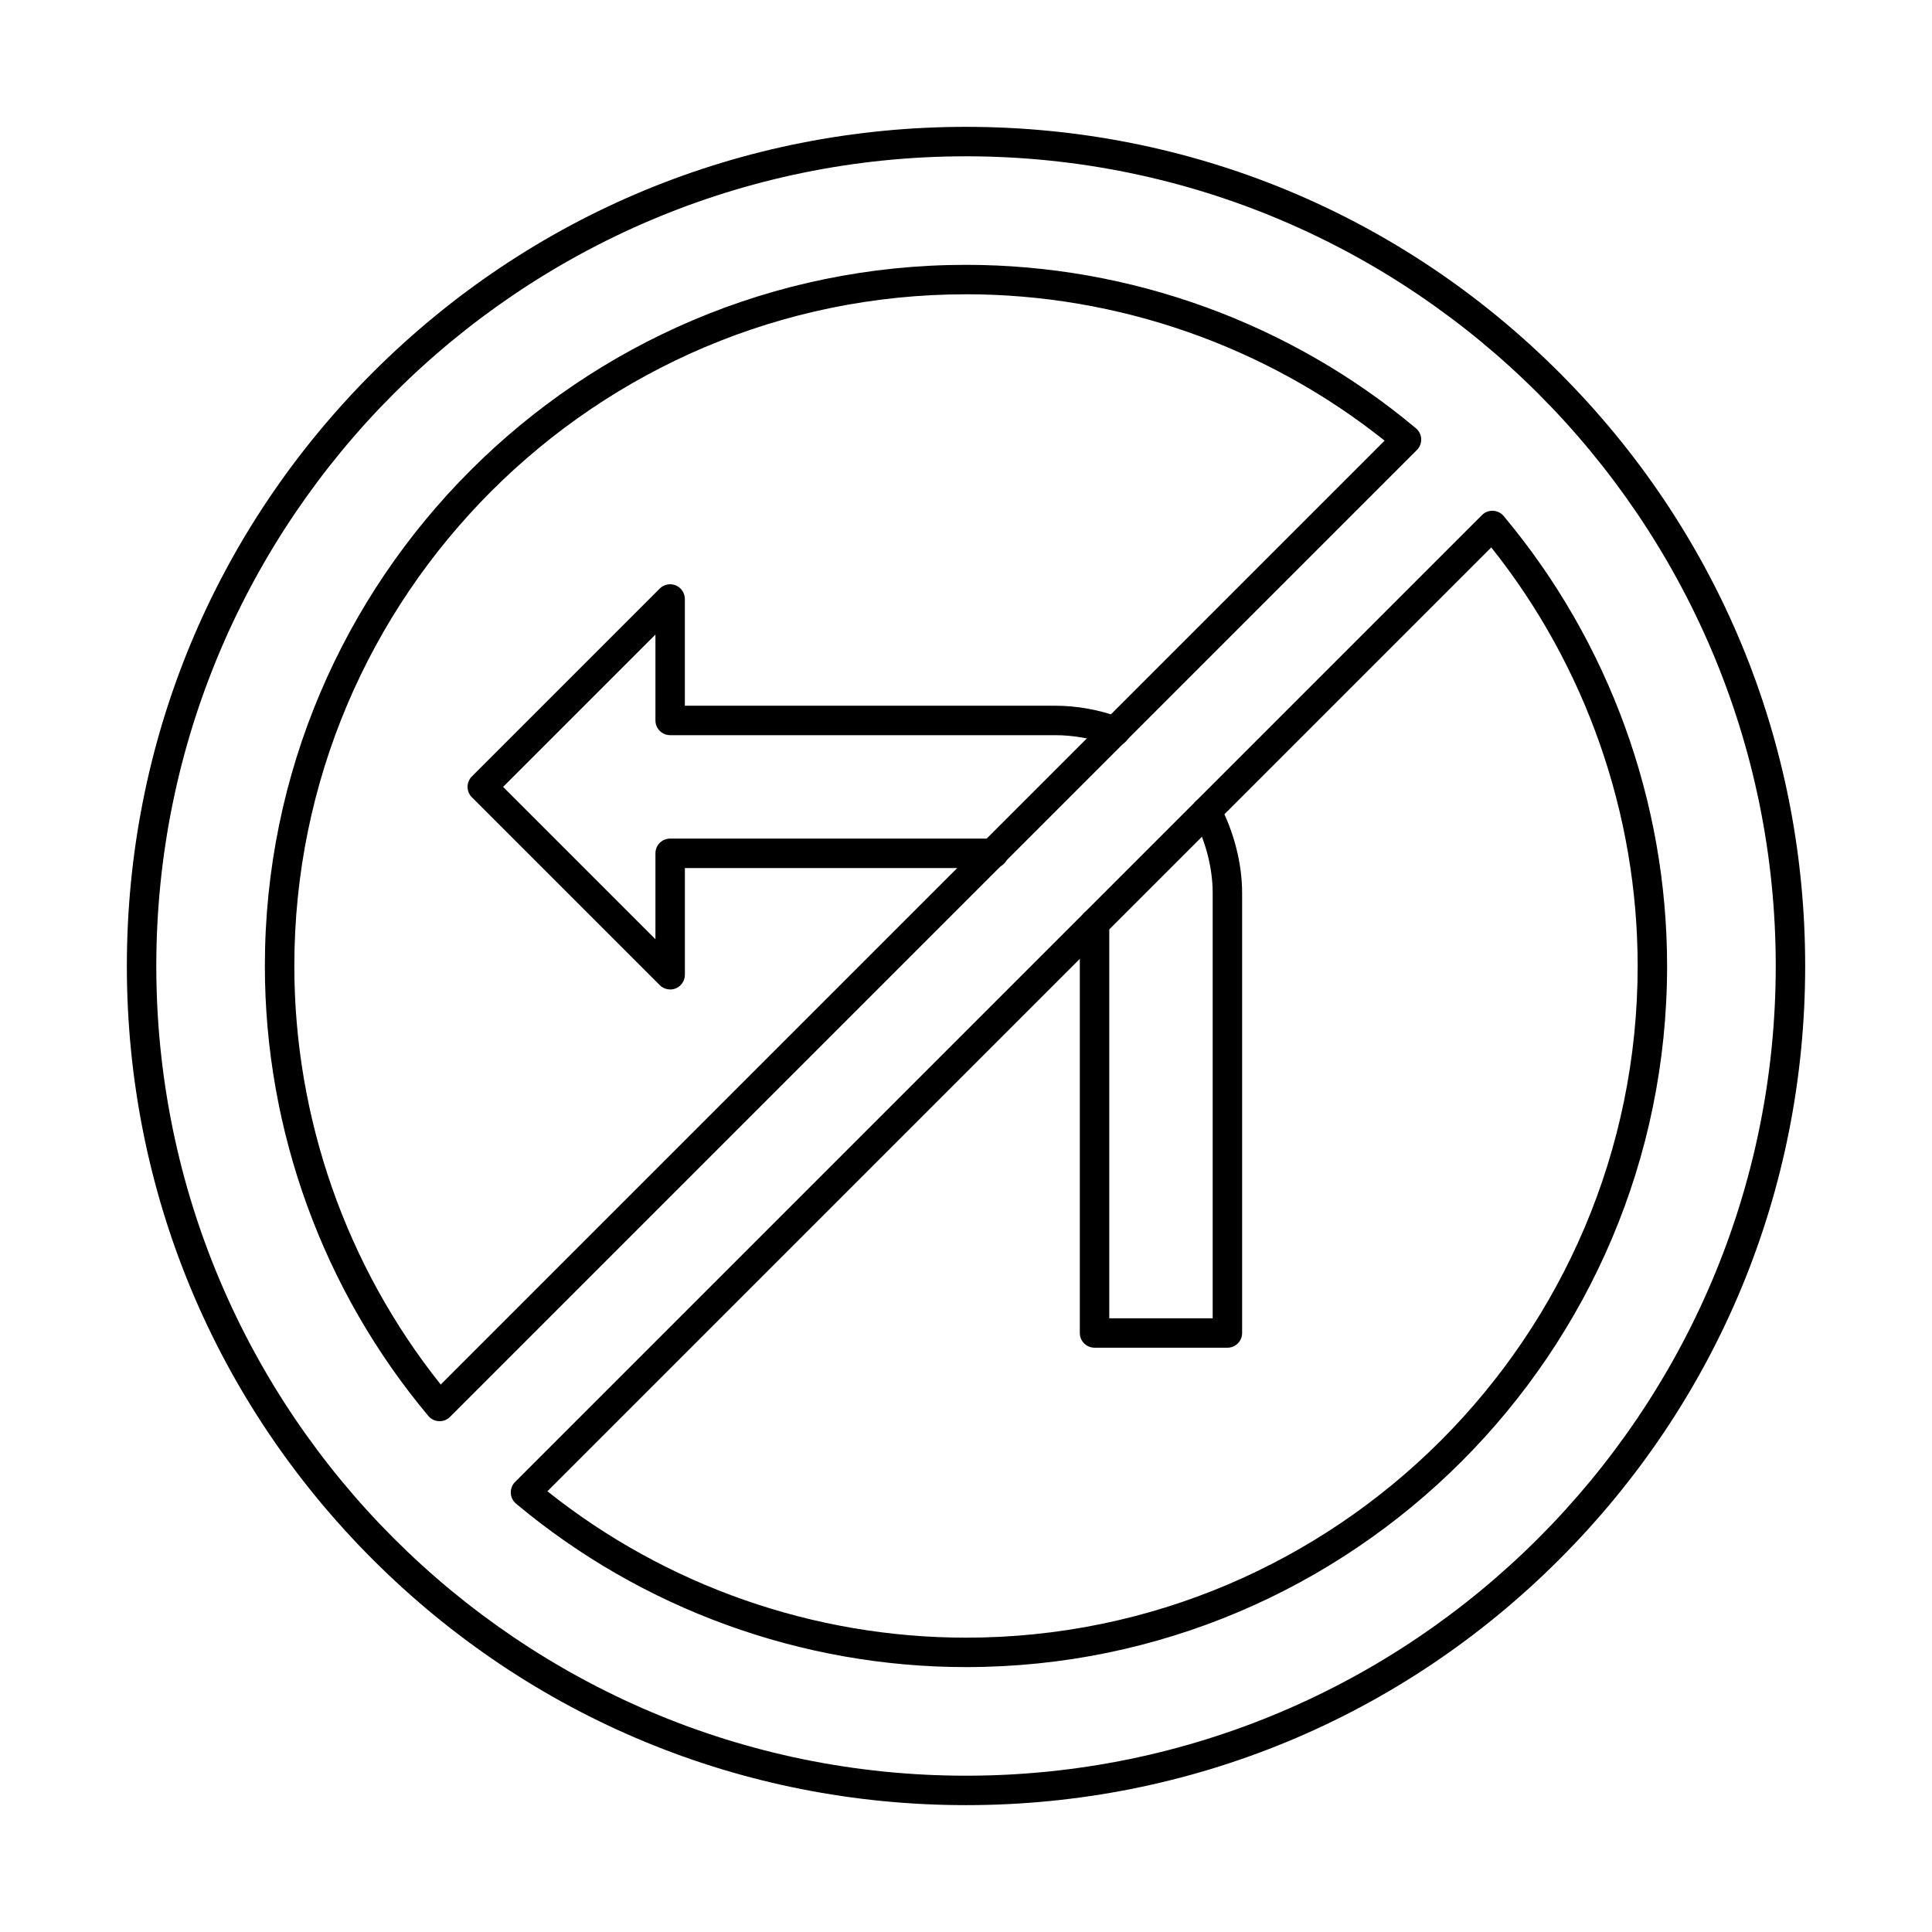 <?xml version="1.0" encoding="UTF-8"?>
<!-- Uploaded to: SVG Repo, www.svgrepo.com, Generator: SVG Repo Mixer Tools -->
<svg fill="#000000" width="800px" height="800px" version="1.1" viewBox="144 144 512 512" xmlns="http://www.w3.org/2000/svg">
 <g fill-rule="evenodd">
  <path d="m400 185.42c-118.32 0-214.58 96.262-214.58 214.58s96.262 214.58 214.58 214.58c118.32 0 214.59-96.262 214.59-214.58s-96.266-214.58-214.59-214.58zm0 436.96c-59.402 0-115.25-23.133-157.25-65.133-42-42.004-65.133-97.848-65.133-157.25s23.133-115.25 65.133-157.25c42.004-42.004 97.848-65.133 157.25-65.133s115.25 23.133 157.25 65.133c42.008 42.004 65.141 97.848 65.141 157.25 0 59.398-23.133 115.25-65.141 157.25-42 42-97.848 65.133-157.25 65.133z"/>
  <path d="m400 221.99c-98.152 0-178 79.852-178 178 0 40.297 13.75 79.523 38.797 110.93l250.14-250.14c-31.41-25.051-70.633-38.797-110.93-38.797zm-139.5 298.64c-0.059 0-0.113 0-0.172-0.004-1.094-0.051-2.117-0.555-2.816-1.391-27.938-33.344-43.32-75.688-43.32-119.24 0-102.46 83.352-185.81 185.81-185.81 43.555-0.004 85.902 15.383 119.24 43.32 0.84 0.703 1.344 1.727 1.391 2.82 0.047 1.094-0.367 2.156-1.141 2.93l-256.23 256.23c-0.73 0.734-1.727 1.145-2.758 1.145zm28.566 18.566c31.41 25.051 70.633 38.801 110.93 38.801 98.152 0 178-79.852 178-178 0-40.297-13.75-79.516-38.797-110.93l-250.14 250.14zm110.93 46.602c-43.551 0-85.898-15.383-119.24-43.32-0.84-0.703-1.344-1.727-1.391-2.82s0.363-2.156 1.141-2.93l256.23-256.23c0.773-0.773 1.84-1.188 2.93-1.137 1.094 0.047 2.117 0.555 2.82 1.395 27.934 33.344 43.312 75.691 43.312 119.24 0 102.45-83.348 185.81-185.8 185.8z"/>
  <path d="m321.6 406.21c-1.016 0.004-2.016-0.395-2.762-1.141l-49.789-49.789c-1.523-1.523-1.523-3.992 0-5.516l49.789-49.789c1.117-1.113 2.793-1.445 4.25-0.844 1.457 0.605 2.406 2.027 2.406 3.606v28.285h98.004c5.977 0 11.824 1.059 17.391 3.144 2.019 0.754 3.039 3.004 2.285 5.023-0.758 2.016-3.008 3.039-5.023 2.285-4.684-1.758-9.613-2.648-14.652-2.648h-101.9c-2.156 0-3.902-1.746-3.902-3.898v-22.77l-40.371 40.371 40.371 40.371v-22.77c0-2.156 1.746-3.898 3.902-3.898h85.707c2.152 0 3.902 1.746 3.902 3.902 0 2.152-1.746 3.902-3.902 3.902h-81.805v28.285c0 1.578-0.949 3-2.406 3.606-0.48 0.199-0.988 0.297-1.492 0.293zm147.67 94.945h-35.207c-1.035 0-2.027-0.41-2.758-1.141-0.73-0.73-1.141-1.723-1.141-2.758v-108.57c0-2.156 1.746-3.898 3.902-3.898v-0.004c2.156 0 3.902 1.75 3.902 3.902v104.67h27.406v-112.67c0-6.555-1.801-13.617-5.074-19.883-0.996-1.91-0.258-4.266 1.652-5.262 1.91-1 4.266-0.258 5.262 1.652 3.844 7.359 5.961 15.703 5.961 23.496v116.57c0 2.156-1.746 3.902-3.898 3.902z"/>
 </g>
</svg>